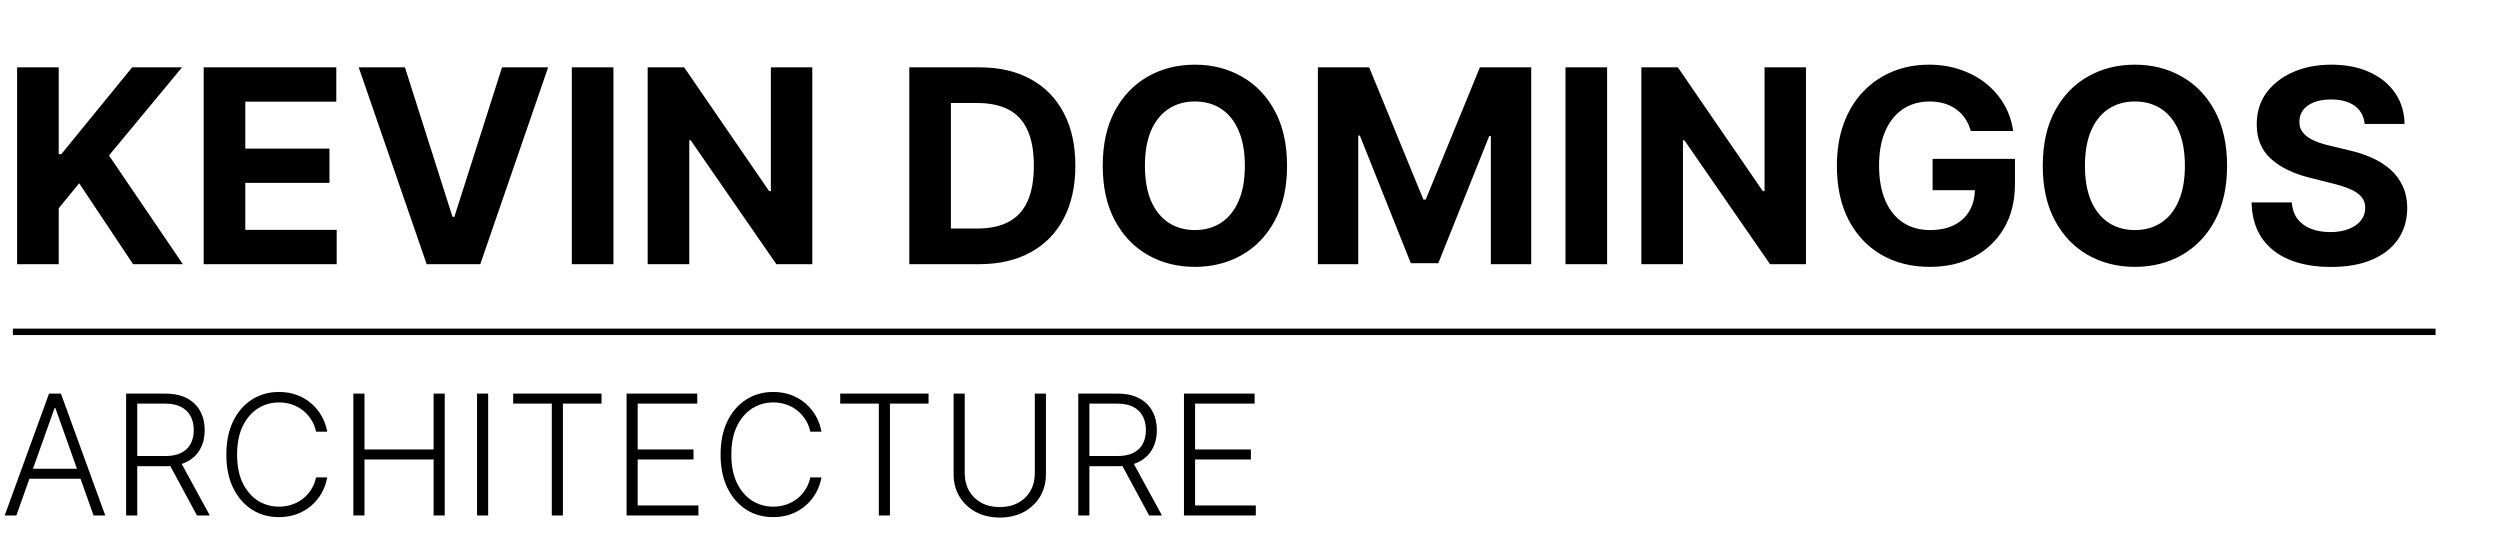 <?xml version="1.0" encoding="UTF-8"?>
<svg xmlns="http://www.w3.org/2000/svg" width="388" height="86" viewBox="0 0 388 86" fill="none">
  <path d="M2.655 41V10.454H9.113V23.923H9.516L20.508 10.454H28.249L16.913 24.131L28.383 41H20.657L12.29 28.442L9.113 32.32V41H2.655ZM31.612 41V10.454H52.194V15.779H38.07V23.058H51.135V28.382H38.07V35.675H52.254V41H31.612ZM62.847 10.454L70.23 33.662H70.513L77.911 10.454H85.07L74.54 41H66.218L55.673 10.454H62.847ZM95.205 10.454V41H88.747V10.454H95.205ZM126.067 10.454V41H120.489L107.2 21.775H106.976V41H100.518V10.454H106.186L119.37 29.665H119.639V10.454H126.067ZM151.952 41H141.124V10.454H152.041C155.114 10.454 157.759 11.066 159.976 12.289C162.193 13.502 163.898 15.247 165.092 17.524C166.295 19.801 166.896 22.526 166.896 25.697C166.896 28.879 166.295 31.614 165.092 33.901C163.898 36.188 162.183 37.943 159.946 39.166C157.719 40.389 155.054 41 151.952 41ZM147.582 35.467H151.683C153.592 35.467 155.198 35.129 156.501 34.452C157.813 33.766 158.798 32.707 159.454 31.276C160.12 29.834 160.453 27.974 160.453 25.697C160.453 23.44 160.12 21.596 159.454 20.164C158.798 18.732 157.818 17.678 156.516 17.002C155.213 16.326 153.607 15.988 151.698 15.988H147.582V35.467ZM199.75 25.727C199.75 29.058 199.118 31.892 197.856 34.229C196.603 36.565 194.893 38.35 192.725 39.583C190.567 40.806 188.141 41.418 185.447 41.418C182.732 41.418 180.296 40.801 178.138 39.568C175.981 38.335 174.275 36.55 173.023 34.214C171.77 31.877 171.143 29.048 171.143 25.727C171.143 22.396 171.77 19.562 173.023 17.226C174.275 14.889 175.981 13.109 178.138 11.886C180.296 10.653 182.732 10.037 185.447 10.037C188.141 10.037 190.567 10.653 192.725 11.886C194.893 13.109 196.603 14.889 197.856 17.226C199.118 19.562 199.75 22.396 199.75 25.727ZM193.202 25.727C193.202 23.57 192.879 21.75 192.233 20.268C191.596 18.787 190.697 17.663 189.533 16.898C188.37 16.132 187.008 15.749 185.447 15.749C183.885 15.749 182.523 16.132 181.36 16.898C180.197 17.663 179.292 18.787 178.645 20.268C178.009 21.75 177.691 23.57 177.691 25.727C177.691 27.885 178.009 29.704 178.645 31.186C179.292 32.668 180.197 33.791 181.36 34.557C182.523 35.322 183.885 35.705 185.447 35.705C187.008 35.705 188.37 35.322 189.533 34.557C190.697 33.791 191.596 32.668 192.233 31.186C192.879 29.704 193.202 27.885 193.202 25.727ZM204.534 10.454H212.498L220.91 30.977H221.268L229.68 10.454H237.645V41H231.38V21.119H231.127L223.222 40.851H218.956L211.051 21.044H210.798V41H204.534V10.454ZM249.423 10.454V41H242.965V10.454H249.423ZM280.286 10.454V41H274.708L261.419 21.775H261.195V41H254.737V10.454H260.404L273.589 29.665H273.858V10.454H280.286ZM305.876 20.328C305.667 19.602 305.374 18.961 304.996 18.404C304.618 17.837 304.156 17.36 303.609 16.972C303.072 16.575 302.455 16.271 301.759 16.062C301.073 15.854 300.313 15.749 299.477 15.749C297.916 15.749 296.544 16.137 295.361 16.913C294.188 17.688 293.273 18.817 292.617 20.298C291.96 21.77 291.632 23.57 291.632 25.697C291.632 27.825 291.955 29.635 292.602 31.126C293.248 32.618 294.163 33.756 295.346 34.542C296.529 35.318 297.926 35.705 299.537 35.705C300.999 35.705 302.247 35.447 303.281 34.93C304.325 34.403 305.12 33.662 305.667 32.707C306.224 31.753 306.502 30.624 306.502 29.322L307.815 29.516H299.94V24.653H312.722V28.501C312.722 31.186 312.155 33.493 311.021 35.422C309.888 37.341 308.327 38.822 306.338 39.867C304.35 40.901 302.073 41.418 299.507 41.418C296.644 41.418 294.128 40.786 291.96 39.523C289.793 38.251 288.102 36.446 286.889 34.109C285.686 31.763 285.085 28.979 285.085 25.757C285.085 23.281 285.443 21.074 286.159 19.135C286.884 17.186 287.899 15.536 289.201 14.183C290.504 12.831 292.02 11.802 293.75 11.096C295.48 10.39 297.355 10.037 299.373 10.037C301.103 10.037 302.714 10.29 304.205 10.798C305.697 11.295 307.019 12.001 308.173 12.915C309.336 13.83 310.286 14.919 311.021 16.182C311.757 17.435 312.23 18.817 312.438 20.328H305.876ZM345.642 25.727C345.642 29.058 345.011 31.892 343.748 34.229C342.495 36.565 340.785 38.35 338.618 39.583C336.46 40.806 334.034 41.418 331.339 41.418C328.625 41.418 326.189 40.801 324.031 39.568C321.873 38.335 320.168 36.55 318.915 34.214C317.662 31.877 317.036 29.048 317.036 25.727C317.036 22.396 317.662 19.562 318.915 17.226C320.168 14.889 321.873 13.109 324.031 11.886C326.189 10.653 328.625 10.037 331.339 10.037C334.034 10.037 336.46 10.653 338.618 11.886C340.785 13.109 342.495 14.889 343.748 17.226C345.011 19.562 345.642 22.396 345.642 25.727ZM339.095 25.727C339.095 23.57 338.772 21.75 338.125 20.268C337.489 18.787 336.589 17.663 335.426 16.898C334.262 16.132 332.9 15.749 331.339 15.749C329.778 15.749 328.416 16.132 327.252 16.898C326.089 17.663 325.184 18.787 324.538 20.268C323.902 21.75 323.583 23.57 323.583 25.727C323.583 27.885 323.902 29.704 324.538 31.186C325.184 32.668 326.089 33.791 327.252 34.557C328.416 35.322 329.778 35.705 331.339 35.705C332.9 35.705 334.262 35.322 335.426 34.557C336.589 33.791 337.489 32.668 338.125 31.186C338.772 29.704 339.095 27.885 339.095 25.727ZM366.997 19.239C366.877 18.036 366.365 17.102 365.46 16.435C364.556 15.769 363.328 15.436 361.776 15.436C360.722 15.436 359.833 15.585 359.107 15.883C358.381 16.172 357.824 16.575 357.436 17.092C357.058 17.609 356.869 18.195 356.869 18.852C356.85 19.398 356.964 19.876 357.213 20.283C357.471 20.691 357.824 21.044 358.271 21.342C358.719 21.631 359.236 21.884 359.823 22.103C360.409 22.312 361.036 22.491 361.702 22.64L364.446 23.296C365.779 23.595 367.002 23.992 368.115 24.489C369.229 24.986 370.193 25.598 371.009 26.324C371.824 27.05 372.455 27.905 372.903 28.889C373.36 29.874 373.594 31.002 373.604 32.275C373.594 34.144 373.117 35.765 372.172 37.137C371.237 38.499 369.885 39.558 368.115 40.314C366.355 41.06 364.232 41.432 361.747 41.432C359.281 41.432 357.133 41.055 355.303 40.299C353.484 39.543 352.062 38.425 351.038 36.943C350.024 35.452 349.492 33.607 349.442 31.41H355.691C355.761 32.434 356.054 33.289 356.571 33.975C357.098 34.651 357.799 35.163 358.674 35.511C359.559 35.849 360.558 36.019 361.672 36.019C362.766 36.019 363.715 35.859 364.521 35.541C365.336 35.223 365.968 34.781 366.415 34.214C366.862 33.647 367.086 32.996 367.086 32.26C367.086 31.574 366.882 30.997 366.475 30.53C366.077 30.062 365.49 29.665 364.715 29.337C363.949 29.009 363.009 28.71 361.896 28.442L358.57 27.607C355.994 26.98 353.961 26.001 352.47 24.668C350.978 23.336 350.237 21.541 350.247 19.284C350.237 17.435 350.73 15.819 351.724 14.437C352.728 13.055 354.105 11.976 355.855 11.2C357.605 10.425 359.594 10.037 361.821 10.037C364.088 10.037 366.067 10.425 367.757 11.2C369.458 11.976 370.78 13.055 371.725 14.437C372.669 15.819 373.156 17.42 373.186 19.239H366.997Z" fill="black"></path>
  <path d="M2.539 80H0.729L7.608 61.091H9.455L16.333 80H14.523L8.596 63.334H8.467L2.539 80ZM3.841 72.752H13.222V74.303H3.841V72.752ZM19.574 80V61.091H25.677C27.019 61.091 28.139 61.334 29.038 61.82C29.942 62.3 30.623 62.968 31.078 63.824C31.54 64.673 31.771 65.649 31.771 66.751C31.771 67.853 31.54 68.825 31.078 69.668C30.623 70.512 29.945 71.17 29.047 71.644C28.148 72.118 27.034 72.355 25.704 72.355H20.506V70.776H25.658C26.643 70.776 27.462 70.613 28.114 70.287C28.773 69.961 29.262 69.496 29.582 68.893C29.909 68.29 30.072 67.576 30.072 66.751C30.072 65.926 29.909 65.206 29.582 64.59C29.256 63.968 28.764 63.488 28.105 63.15C27.453 62.811 26.628 62.642 25.631 62.642H21.3V80H19.574ZM27.911 71.469L32.565 80H30.57L25.963 71.469H27.911ZM50.786 67H49.05C48.921 66.354 48.687 65.757 48.348 65.209C48.016 64.655 47.597 64.172 47.093 63.759C46.588 63.347 46.016 63.027 45.375 62.799C44.735 62.571 44.043 62.457 43.298 62.457C42.104 62.457 41.014 62.768 40.029 63.39C39.051 64.012 38.266 64.926 37.675 66.132C37.09 67.332 36.798 68.803 36.798 70.546C36.798 72.3 37.09 73.777 37.675 74.977C38.266 76.178 39.051 77.088 40.029 77.71C41.014 78.326 42.104 78.633 43.298 78.633C44.043 78.633 44.735 78.52 45.375 78.292C46.016 78.064 46.588 77.747 47.093 77.341C47.597 76.928 48.016 76.445 48.348 75.891C48.687 75.337 48.921 74.737 49.05 74.091H50.786C50.632 74.959 50.343 75.768 49.918 76.519C49.499 77.264 48.964 77.916 48.311 78.477C47.665 79.037 46.92 79.474 46.077 79.788C45.234 80.102 44.307 80.258 43.298 80.258C41.71 80.258 40.3 79.862 39.069 79.067C37.838 78.267 36.872 77.141 36.17 75.688C35.475 74.236 35.127 72.521 35.127 70.546C35.127 68.57 35.475 66.855 36.17 65.403C36.872 63.95 37.838 62.827 39.069 62.033C40.3 61.233 41.71 60.832 43.298 60.832C44.307 60.832 45.234 60.989 46.077 61.303C46.92 61.611 47.665 62.048 48.311 62.614C48.964 63.175 49.499 63.827 49.918 64.572C50.343 65.317 50.632 66.126 50.786 67ZM54.841 80V61.091H56.568V69.761H67.297V61.091H69.023V80H67.297V71.312H56.568V80H54.841ZM75.763 61.091V80H74.037V61.091H75.763ZM79.646 62.642V61.091H93.357V62.642H87.365V80H85.638V62.642H79.646ZM97.244 80V61.091H108.213V62.642H98.97V69.761H107.631V71.312H98.97V78.449H108.397V80H97.244ZM127.491 67H125.755C125.626 66.354 125.392 65.757 125.053 65.209C124.721 64.655 124.302 64.172 123.798 63.759C123.293 63.347 122.721 63.027 122.08 62.799C121.44 62.571 120.748 62.457 120.003 62.457C118.809 62.457 117.719 62.768 116.735 63.39C115.756 64.012 114.971 64.926 114.38 66.132C113.795 67.332 113.503 68.803 113.503 70.546C113.503 72.3 113.795 73.777 114.38 74.977C114.971 76.178 115.756 77.088 116.735 77.71C117.719 78.326 118.809 78.633 120.003 78.633C120.748 78.633 121.44 78.52 122.08 78.292C122.721 78.064 123.293 77.747 123.798 77.341C124.302 76.928 124.721 76.445 125.053 75.891C125.392 75.337 125.626 74.737 125.755 74.091H127.491C127.337 74.959 127.048 75.768 126.623 76.519C126.204 77.264 125.669 77.916 125.017 78.477C124.37 79.037 123.625 79.474 122.782 79.788C121.939 80.102 121.012 80.258 120.003 80.258C118.415 80.258 117.005 79.862 115.774 79.067C114.543 78.267 113.577 77.141 112.875 75.688C112.18 74.236 111.832 72.521 111.832 70.546C111.832 68.57 112.18 66.855 112.875 65.403C113.577 63.95 114.543 62.827 115.774 62.033C117.005 61.233 118.415 60.832 120.003 60.832C121.012 60.832 121.939 60.989 122.782 61.303C123.625 61.611 124.37 62.048 125.017 62.614C125.669 63.175 126.204 63.827 126.623 64.572C127.048 65.317 127.337 66.126 127.491 67ZM130.402 62.642V61.091H144.113V62.642H138.12V80H136.394V62.642H130.402ZM160.603 61.091H162.329V73.611C162.329 74.897 162.028 76.048 161.424 77.064C160.821 78.073 159.981 78.871 158.904 79.455C157.833 80.034 156.586 80.323 155.164 80.323C153.749 80.323 152.502 80.031 151.425 79.446C150.348 78.861 149.508 78.064 148.904 77.055C148.301 76.045 148 74.897 148 73.611V61.091H149.726V73.491C149.726 74.494 149.951 75.39 150.4 76.178C150.85 76.959 151.48 77.575 152.293 78.024C153.112 78.474 154.069 78.698 155.164 78.698C156.26 78.698 157.217 78.474 158.036 78.024C158.855 77.575 159.485 76.959 159.929 76.178C160.378 75.39 160.603 74.494 160.603 73.491V61.091ZM167.347 80V61.091H173.45C174.792 61.091 175.912 61.334 176.811 61.82C177.716 62.3 178.396 62.968 178.852 63.824C179.313 64.673 179.544 65.649 179.544 66.751C179.544 67.853 179.313 68.825 178.852 69.668C178.396 70.512 177.719 71.17 176.82 71.644C175.922 72.118 174.808 72.355 173.478 72.355H168.28V70.776H173.432C174.417 70.776 175.235 70.613 175.888 70.287C176.546 69.961 177.036 69.496 177.356 68.893C177.682 68.29 177.845 67.576 177.845 66.751C177.845 65.926 177.682 65.206 177.356 64.59C177.03 63.968 176.537 63.488 175.879 63.15C175.226 62.811 174.401 62.642 173.404 62.642H169.074V80H167.347ZM175.685 71.469L180.338 80H178.344L173.737 71.469H175.685ZM183.75 80V61.091H194.718V62.642H185.476V69.761H194.137V71.312H185.476V78.449H194.903V80H183.75Z" fill="black"></path>
  <line x1="2" y1="51.5" x2="378" y2="51.5" stroke="black"></line>
</svg>
